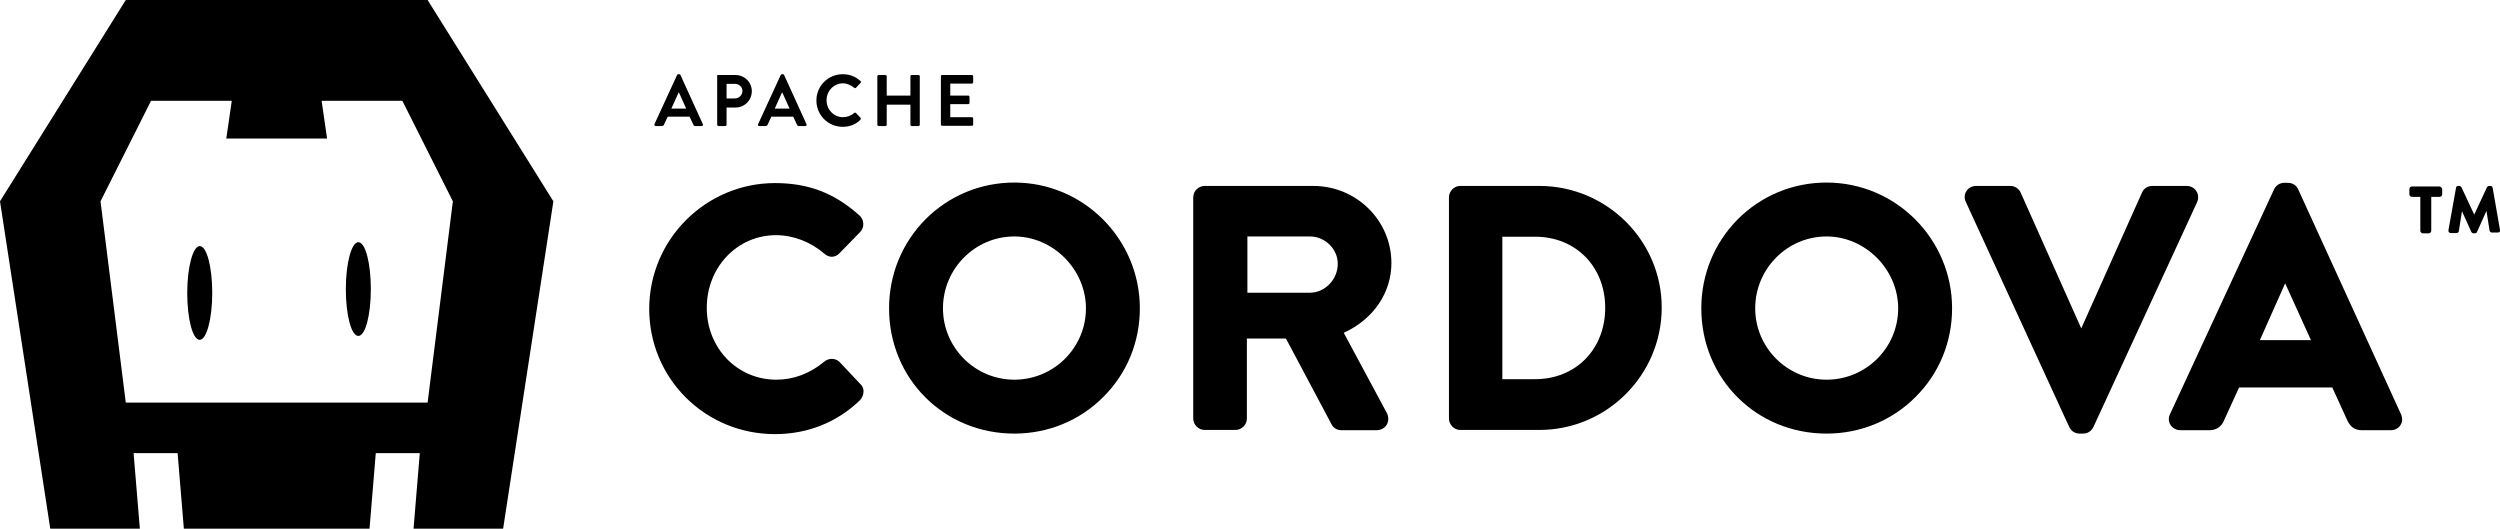 <?xml version="1.0"?>

<!-- Generator: Adobe Illustrator 19.1.0, SVG Export Plug-In . SVG Version: 6.00 Build 0)  -->
<svg version="1.1" id="Layer_1" xmlns="http://www.w3.org/2000/svg" xmlns:xlink="http://www.w3.org/1999/xlink" x="0px" y="0px" viewBox="0 0 960 203" style="enable-background:new 0 0 960 203;" xml:space="preserve" width="960" height="203">

<g>
	<g>
		<path class="st0" d="M193.2,203h-34.4l2.4-29h-16.9l-2.4,29H70.6l-2.4-29H51.3l2.4,29H19.3L0,77.3L48.3,0h115.9l48.3,77.3
			L193.2,203z M154.5,38.7h-31l2.1,14.5H86.9L89,38.7H58L38.6,77.3l9.7,77.3h115.9l9.7-77.3L154.5,38.7z M137.6,129
			c-2.7,0-4.8-8-4.8-18s2.2-18,4.8-18c2.7,0,4.8,8,4.8,18S140.3,129,137.6,129z M76.7,130.5c-2.7,0-4.8-8-4.8-18s2.2-18,4.8-18
			c2.7,0,4.8,8,4.8,18S79.3,130.5,76.7,130.5z"></path>
	</g>
	<g>
		<g>
			<path class="st1" d="M251.3,47.7l8.7-18.9c0.1-0.2,0.2-0.3,0.5-0.3h0.3c0.3,0,0.4,0.1,0.5,0.3l8.6,18.9c0.2,0.4-0.1,0.7-0.5,0.7
				H267c-0.4,0-0.6-0.2-0.8-0.6l-1.4-3h-8.4l-1.4,3c-0.1,0.3-0.4,0.6-0.8,0.6h-2.4C251.4,48.4,251.2,48,251.3,47.7z M263.5,41.7
				l-2.8-6.2h-0.1l-2.8,6.2H263.5z"></path>
			<path class="st1" d="M275.3,29.3c0-0.3,0.2-0.5,0.5-0.5h6.6c3.5,0,6.3,2.8,6.3,6.2c0,3.5-2.8,6.3-6.3,6.3H279v6.6
				c0,0.3-0.3,0.5-0.5,0.5h-2.6c-0.3,0-0.5-0.3-0.5-0.5V29.3z M282.2,37.8c1.6,0,2.9-1.3,2.9-2.9c0-1.5-1.3-2.7-2.9-2.7H279v5.6
				H282.2z"></path>
			<path class="st1" d="M291.1,47.7l8.7-18.9c0.1-0.2,0.2-0.3,0.5-0.3h0.3c0.3,0,0.4,0.1,0.5,0.3l8.6,18.9c0.2,0.4-0.1,0.7-0.5,0.7
				h-2.4c-0.4,0-0.6-0.2-0.8-0.6l-1.4-3h-8.4l-1.4,3c-0.1,0.3-0.4,0.6-0.8,0.6h-2.4C291.1,48.4,290.9,48,291.1,47.7z M303.2,41.7
				l-2.8-6.2h-0.1l-2.8,6.2H303.2z"></path>
			<path class="st1" d="M323.6,28.5c2.8,0,4.9,0.9,6.8,2.6c0.3,0.2,0.3,0.6,0,0.8l-1.7,1.8c-0.2,0.2-0.5,0.2-0.7,0
				c-1.2-1-2.8-1.7-4.3-1.7c-3.6,0-6.3,3-6.3,6.5c0,3.5,2.7,6.5,6.3,6.5c1.7,0,3.1-0.6,4.3-1.6c0.2-0.2,0.5-0.2,0.7,0l1.7,1.8
				c0.2,0.2,0.2,0.6,0,0.8c-1.9,1.9-4.3,2.7-6.8,2.7c-5.6,0-10.1-4.5-10.1-10.1S318,28.5,323.6,28.5z"></path>
			<path class="st1" d="M336.9,29.3c0-0.3,0.3-0.5,0.5-0.5h2.6c0.3,0,0.5,0.3,0.5,0.5v7.4h9.1v-7.4c0-0.3,0.2-0.5,0.5-0.5h2.6
				c0.3,0,0.5,0.3,0.5,0.5v18.6c0,0.3-0.3,0.5-0.5,0.5h-2.6c-0.3,0-0.5-0.3-0.5-0.5v-7.7h-9.1v7.7c0,0.3-0.2,0.5-0.5,0.5h-2.6
				c-0.3,0-0.5-0.3-0.5-0.5V29.3z"></path>
			<path class="st1" d="M361.3,29.3c0-0.3,0.2-0.5,0.5-0.5h11.4c0.3,0,0.5,0.3,0.5,0.5v2.3c0,0.3-0.2,0.5-0.5,0.5h-8.3v4.6h6.9
				c0.3,0,0.5,0.3,0.5,0.5v2.3c0,0.3-0.3,0.5-0.5,0.5h-6.9V45h8.3c0.3,0,0.5,0.3,0.5,0.5v2.3c0,0.3-0.2,0.5-0.5,0.5h-11.4
				c-0.3,0-0.5-0.3-0.5-0.5V29.3z"></path>
		</g>
		<g>
			<g>
				<path class="st2" d="M936.7,71.6h-10.5c-0.5,0-1,0.4-1,1v2c0,0.5,0.4,1,1,1h3.2v13c0,0.5,0.4,1,1,1h2.2c0.5,0,1-0.4,1-1v-13h3.2
					c0.5,0,1-0.4,1-1v-2C937.7,72.1,937.2,71.6,936.7,71.6z"></path>
				<path class="st2" d="M960,88.3l-2.8-16.1c-0.1-0.5-0.4-0.8-0.9-0.8h-0.4c-0.4,0-0.7,0.2-0.9,0.5l-4.9,10.5l-4.9-10.5
					c-0.2-0.3-0.5-0.5-0.9-0.5H944c-0.5,0-0.9,0.3-0.9,0.8l-2.9,16.2c0,0.3,0,0.6,0.2,0.8c0.2,0.2,0.4,0.3,0.7,0.3h2.2
					c0.5,0,0.9-0.4,0.9-0.8l1.2-7.6l3.6,8c0.2,0.3,0.5,0.5,0.9,0.5h0.4c0.4,0,0.8-0.2,0.9-0.6l3.6-8l1.2,7.6
					c0.1,0.4,0.5,0.7,0.9,0.7h2.2c0.3,0,0.6-0.1,0.8-0.3C960,88.9,960,88.6,960,88.3z"></path>
			</g>
			<g>
				<path class="st2" d="M322.4,139c-0.8-0.8-1.9-1.2-3-1.2c-1.1,0-2.1,0.4-2.9,1.1c-5.6,4.6-11.8,6.9-18.4,6.9
					c-15,0-26.7-12.1-26.7-27.6c0-15.6,11.7-27.9,26.6-27.9c6.6,0,13.3,2.6,18.4,7c0.9,0.8,1.9,1.3,3,1.3c1.1,0,2.2-0.5,3-1.4l7.8-8
					c0.9-0.9,1.4-2.1,1.3-3.3c0-1.2-0.6-2.4-1.5-3.2c-9.6-8.6-19.6-12.4-32.4-12.4c-26.6,0-48.3,21.7-48.3,48.3
					c0,12.9,5,25,14.1,34.1c9.1,9,21.2,14,34.2,14c12.5,0,23.8-4.5,32.6-13c0.9-0.9,1.4-2.2,1.4-3.5c0-1.1-0.5-2.1-1.3-2.8
					L322.4,139z"></path>
				<path class="st2" d="M389.5,70.1c-12.9,0-25,5-34.1,14.1c-9,9.1-14,21.2-14,34.2c0,27,21.1,48.1,48.1,48.1c13,0,25.1-5,34.1-14
					c9.1-9,14.1-21.1,14.1-34.1C437.7,91.8,416.1,70.1,389.5,70.1z M389.5,145.8c-15.1,0-27.4-12.3-27.4-27.4
					c0-15.2,12.3-27.6,27.4-27.6c14.9,0,27.5,12.7,27.5,27.6C417,133.5,404.7,145.8,389.5,145.8z"></path>
				<path class="st2" d="M534.3,101c0-16.3-13.4-29.6-30-29.6h-41.7c-2.4,0-4.4,2-4.4,4.4v84.9c0,2.4,2,4.4,4.4,4.4h11.8
					c2.4,0,4.4-2,4.4-4.4v-30.7h15l17.5,32.9c0.5,1.1,1.8,2.3,3.8,2.3h13.5c1.7,0,3.1-0.8,3.9-2.1c0.8-1.4,0.8-3.1,0-4.6l-16.5-30.7
					C527.4,122.6,534.3,112.4,534.3,101z M513.7,101.3c0,6-4.9,11.1-10.7,11.1H479V90.8H503C508.8,90.8,513.7,95.6,513.7,101.3z"></path>
				<path class="st2" d="M591.1,71.4h-30.4c-2.3,0-4.3,2-4.3,4.4v84.9c0,2.4,2,4.4,4.3,4.4h30.4c25.9,0,47-21.1,47-47
					C638.1,92.4,617,71.4,591.1,71.4z M616.4,118.2c0,15.9-11.3,27.4-26.9,27.4h-12.6V90.9h12.6C605.1,90.9,616.4,102.4,616.4,118.2
					z"></path>
				<path class="st2" d="M701.4,70.1c-12.9,0-25,5-34.1,14.1c-9,9.1-14,21.2-14,34.2c0,27,21.1,48.1,48.1,48.1c13,0,25.1-5,34.1-14
					c9.1-9,14.1-21.1,14.1-34.1C749.6,91.8,728,70.1,701.4,70.1z M701.4,145.8c-15.1,0-27.4-12.3-27.4-27.4
					c0-15.2,12.3-27.6,27.4-27.6c14.9,0,27.5,12.7,27.5,27.6C728.9,133.5,716.6,145.8,701.4,145.8z"></path>
				<path class="st2" d="M843.4,73.4c-0.8-1.3-2.2-2-3.8-2h-13.1c-2.1,0-3.5,1.3-4,2.6l-23.3,52.1l-23.2-52c-0.5-1.3-2-2.7-4-2.7
					h-13.1c-1.6,0-3,0.7-3.8,2c-0.8,1.2-0.9,2.8-0.2,4.2l39.7,86.4c0.8,1.6,2.2,2.5,4,2.5h1.3c1.7,0,3.2-0.9,4-2.6l39.8-86.3
					C844.3,76.2,844.2,74.6,843.4,73.4z"></path>
				<path class="st2" d="M922,159.1l-39.5-86.4c-0.3-0.6-1.3-2.5-4-2.5h-1.3c-1.7,0-3.2,0.9-4,2.6L833.3,159c-0.7,1.4-0.6,3,0.2,4.2
					c0.8,1.2,2.2,2,3.8,2h11.2c2.5,0,4.6-1.4,5.5-3.7l5.8-12.7h35.8l5.8,12.7c0.9,1.8,2.3,3.7,5.5,3.7H918c1.6,0,3-0.7,3.8-2
					C922.6,162,922.6,160.5,922,159.1z M887.4,130.6h-19.6l9.7-21.8L887.4,130.6z"></path>
			</g>
		</g>
	</g>
</g>
</svg>
